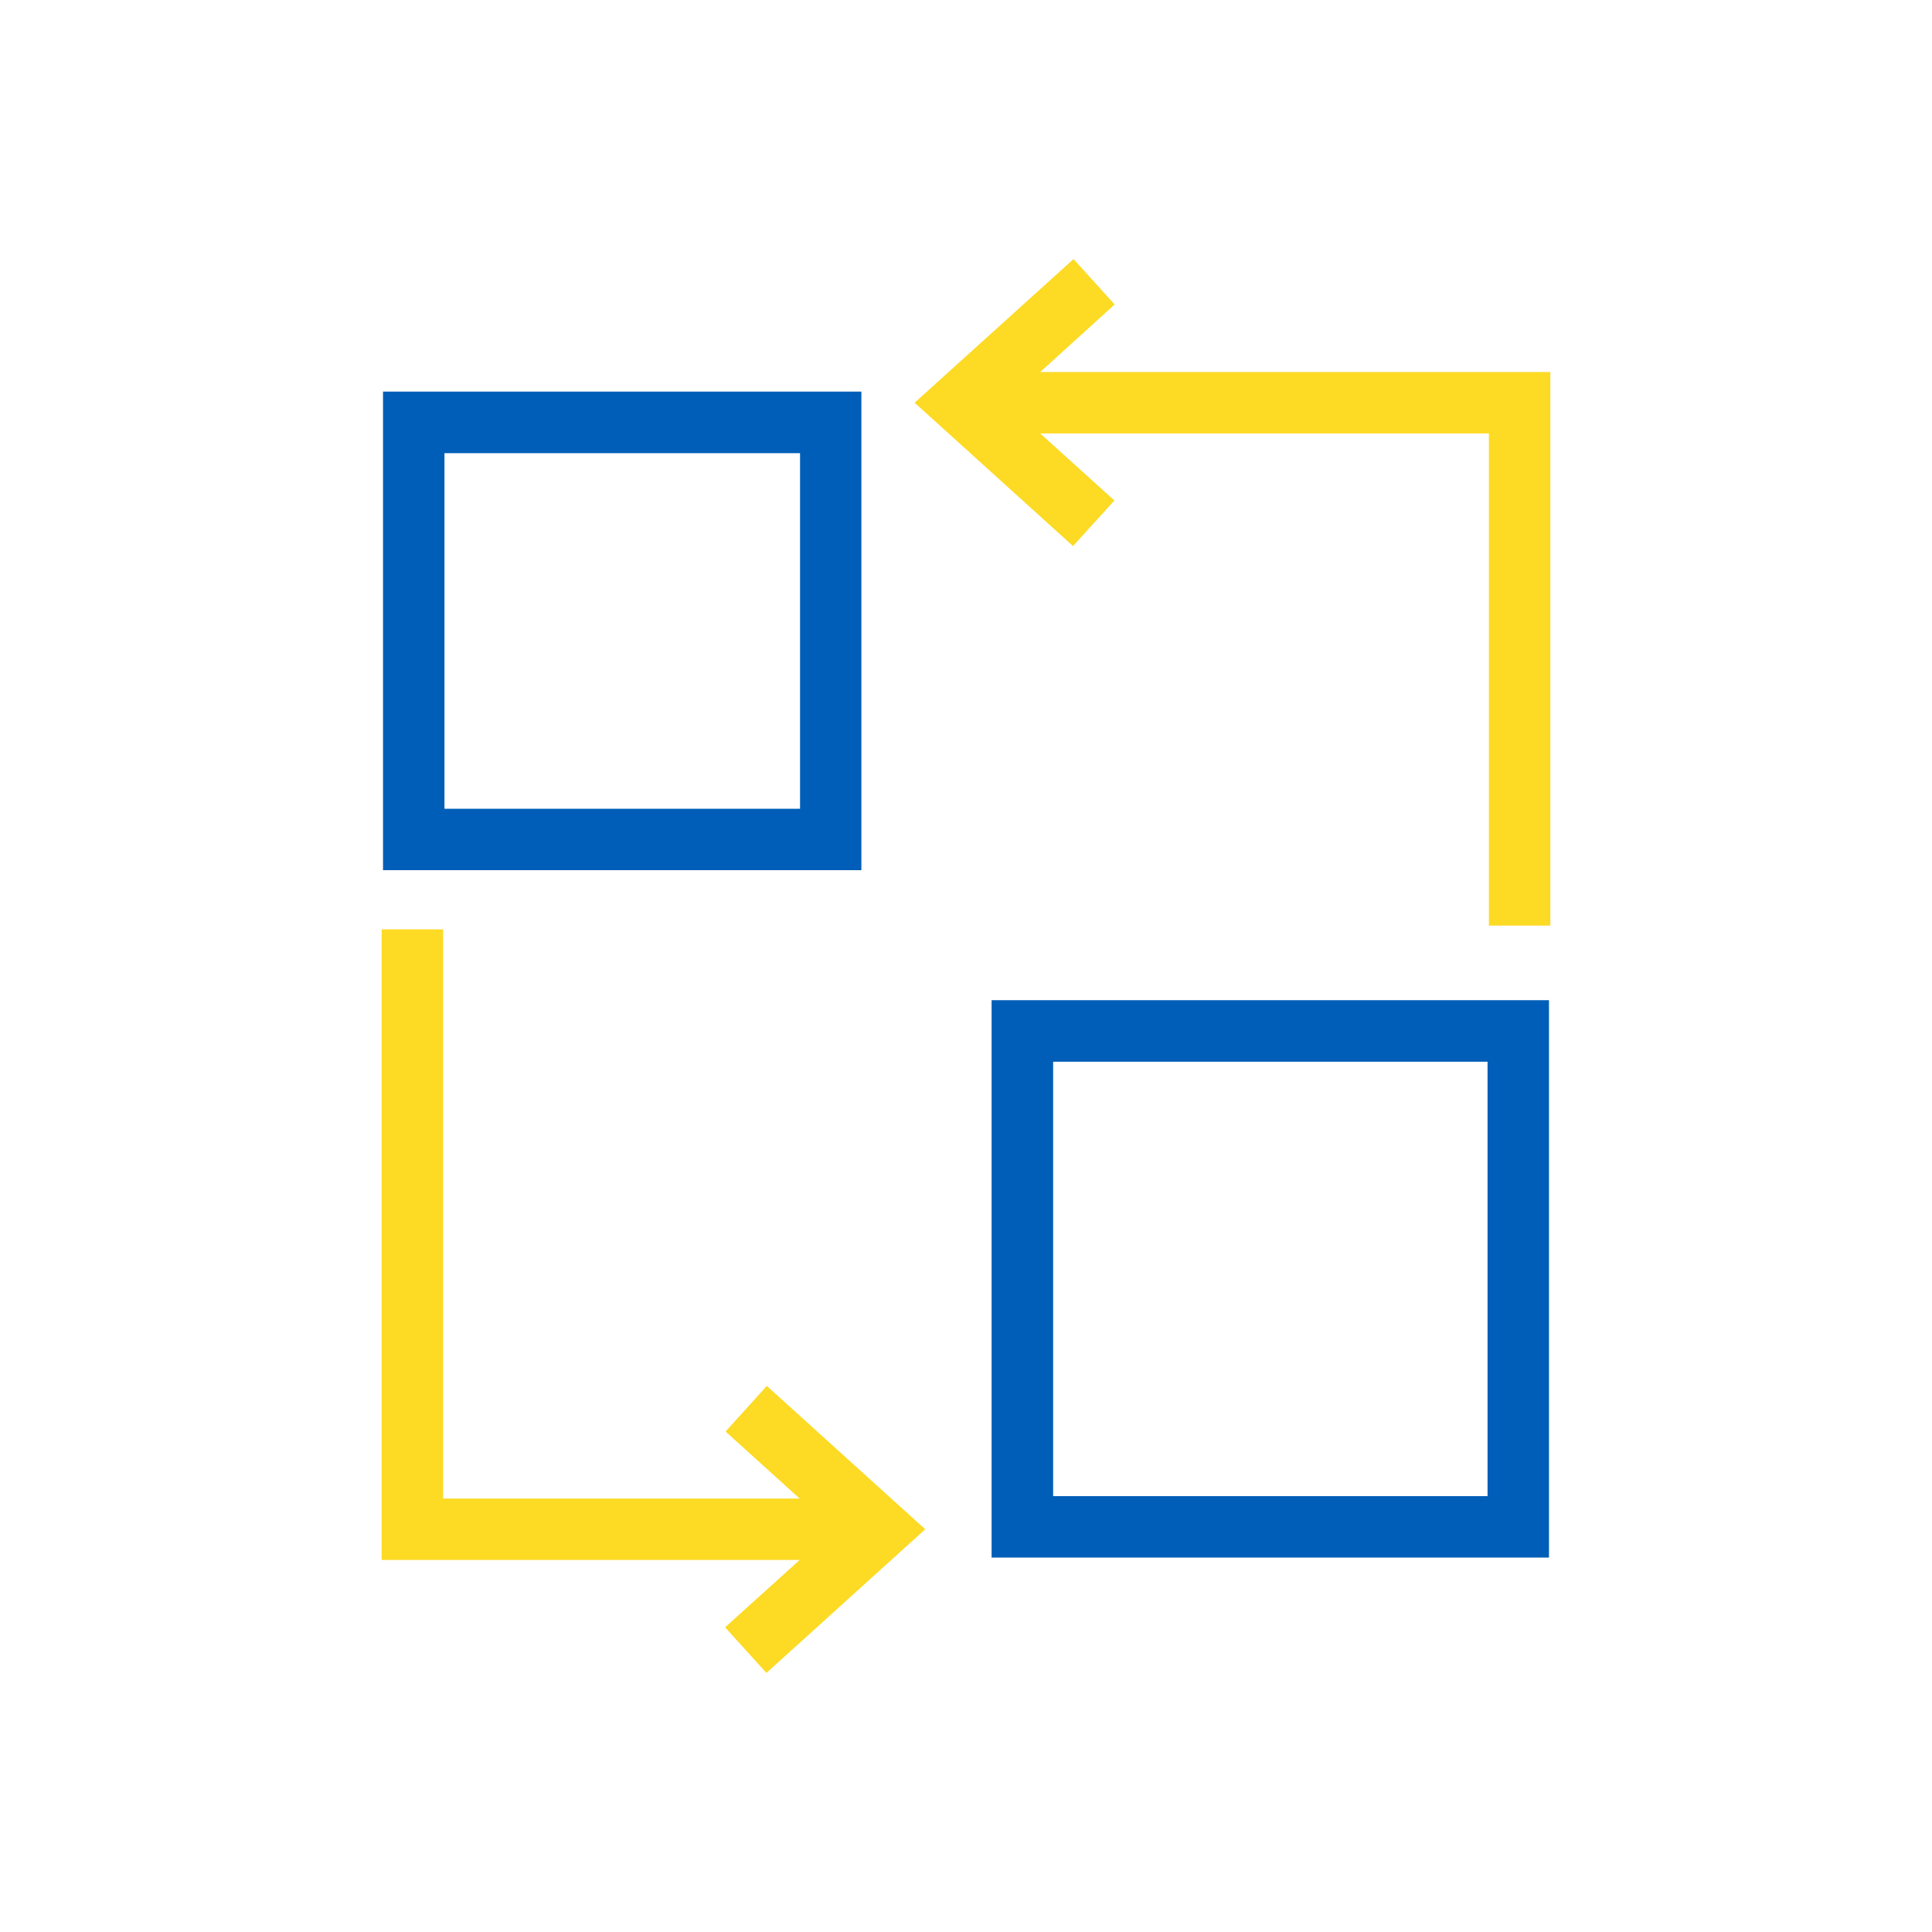 <?xml version="1.0" encoding="UTF-8"?>
<svg xmlns="http://www.w3.org/2000/svg" id="Layer_1" data-name="Layer 1" viewBox="0 0 200 200">
  <defs>
    <style>
      .cls-1 {
        fill: #005eb8;
      }

      .cls-2 {
        fill: #fdda24;
      }
    </style>
  </defs>
  <path class="cls-1" d="m89.19,90.08h-49.54v-49.54h49.52v49.52l.02.02Zm-43.16-6.36h36.79v-36.81h-36.81v36.79l.02.02Z"></path>
  <path class="cls-1" d="m160.35,161.24h-57.7v-57.7h57.7v57.7Zm-51.33-6.36h44.97v-44.97h-44.97v44.97Z"></path>
  <polygon class="cls-2" points="107.68 38.51 115.39 31.52 111.13 26.82 94.68 41.69 111.08 56.53 115.36 51.81 107.68 44.87 154.13 44.87 154.13 95.82 160.49 95.82 160.49 38.51 107.68 38.51"></polygon>
  <polygon class="cls-2" points="79.38 143.47 75.11 148.19 82.78 155.13 45.87 155.13 45.87 96.21 39.51 96.21 39.51 161.49 82.78 161.49 75.06 168.46 79.34 173.18 95.78 158.31 79.38 143.47"></polygon>
</svg>
